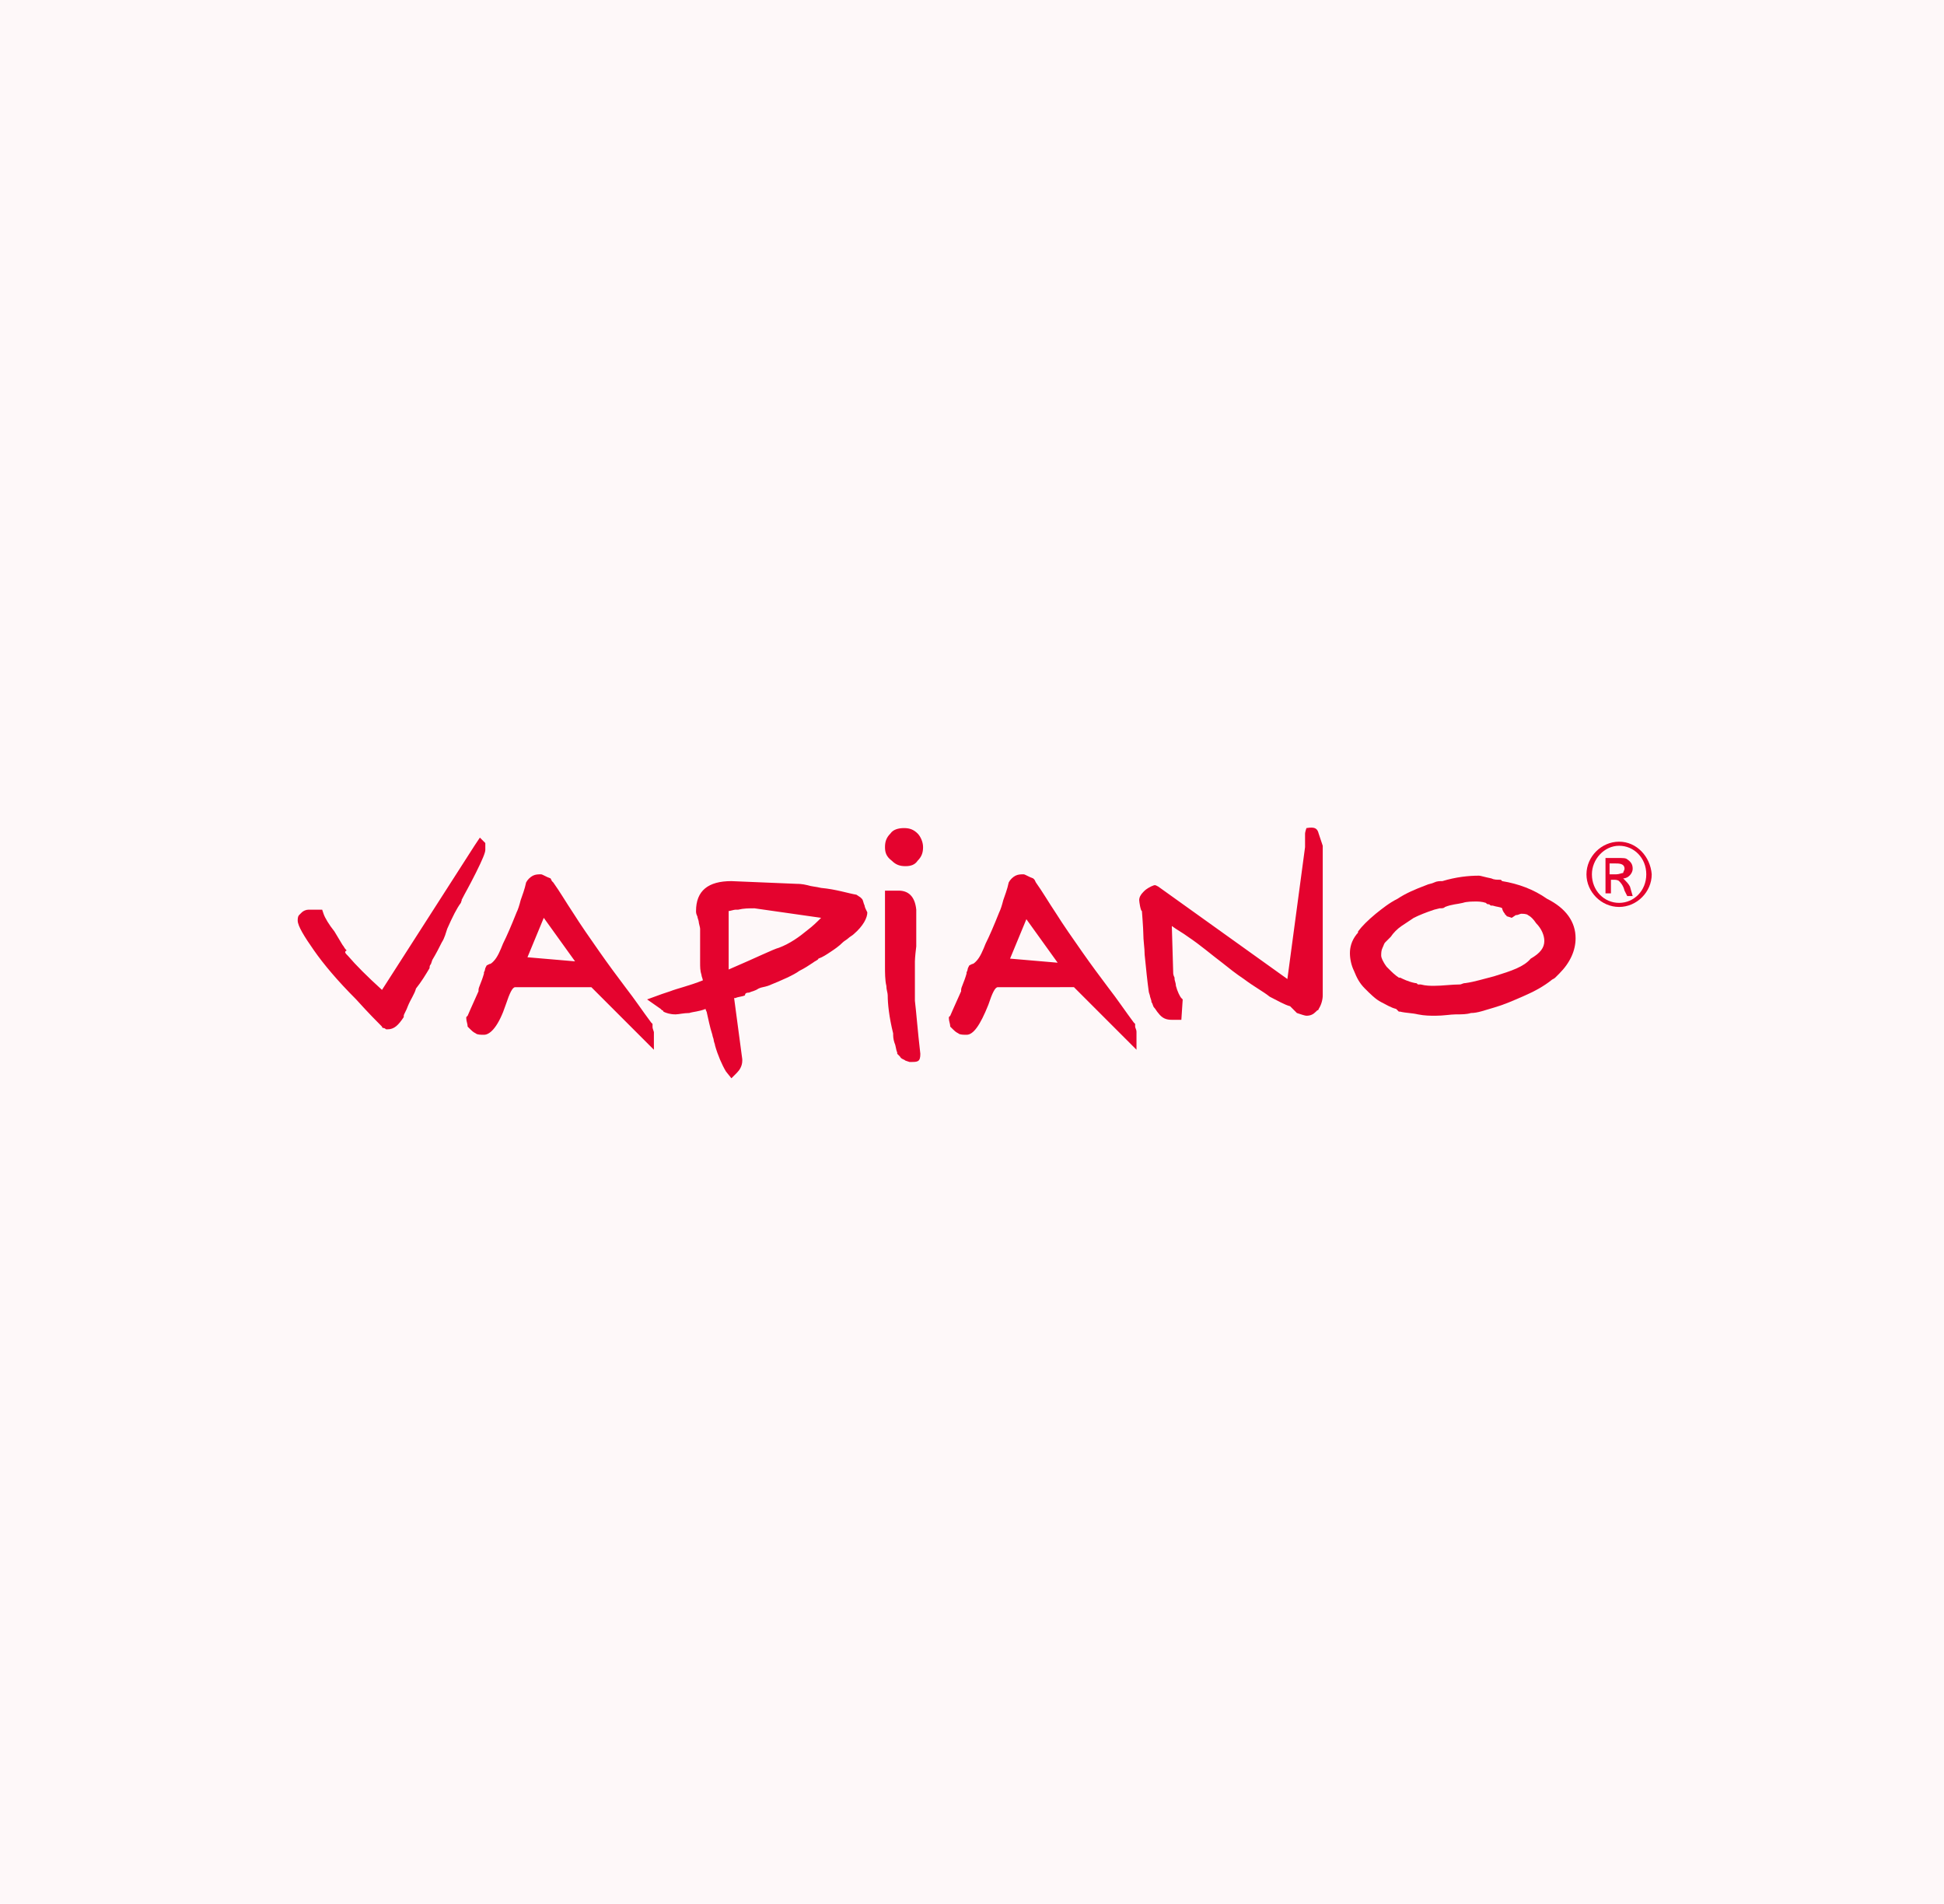 <?xml version="1.0" encoding="utf-8"?>
<!-- Generator: Adobe Illustrator 25.4.1, SVG Export Plug-In . SVG Version: 6.00 Build 0)  -->
<svg version="1.1" id="Layer_1" xmlns="http://www.w3.org/2000/svg" xmlns:xlink="http://www.w3.org/1999/xlink" x="0px" y="0px"
	 viewBox="0 0 143 140" style="enable-background:new 0 0 143 140;" xml:space="preserve">
<style type="text/css">
	.st0{opacity:3.000000e-02;fill:#E4032E;}
	.st1{fill:#E4032E;}
	.st2{fill-rule:evenodd;clip-rule:evenodd;fill:#E4032E;}
</style>
<g>
	<rect class="st0" width="143" height="140"/>
	<g>
		<path class="st1" d="M67.7,77.5c0,0.6-0.2,0.6-0.7,0.6h-0.1L66.6,78c-0.1-0.1-0.3-0.1-0.4-0.3l-0.1-0.1L66,77.5c0,0,0,0,0-0.1
			c-0.1-0.2-0.1-0.5-0.2-0.7c-0.1-0.3-0.1-0.5-0.1-0.7c-0.3-1.2-0.4-2.2-0.4-2.8c0-0.2-0.1-0.4-0.1-0.7c-0.1-0.4-0.1-1-0.1-1.4v-5.6
			h1c0.7,0,1.2,0.4,1.3,1.4v0.1v2.6c-0.1,0.8-0.1,1.1-0.1,1.1v2.9C67.4,74.4,67.5,75.8,67.7,77.5z M35.7,62.5c0,0.2-0.2,0.7-0.7,1.7
			c-0.5,1-0.8,1.5-1,1.9c-0.1,0.1,0,0.1,0,0l-0.1,0.3c-0.3,0.4-0.6,1-1,1.9c-0.1,0.3-0.2,0.7-0.4,1c-0.2,0.4-0.4,0.8-0.7,1.3
			l-0.1,0.3c-0.1,0.1-0.1,0.2-0.1,0.3c-0.3,0.5-0.6,1-1,1.5c-0.1,0.4-0.4,0.8-0.6,1.3c-0.1,0.3-0.3,0.6-0.3,0.7v0.1
			c-0.4,0.6-0.7,0.9-1.2,0.9c-0.1,0-0.1,0-0.1,0s-0.1-0.1-0.2-0.1c-0.1,0-0.1-0.1-0.1-0.1c-0.3-0.3-1-1-1.9-2
			c-1.4-1.4-2.4-2.6-3.1-3.6c-0.7-1-1.2-1.8-1.2-2.2c0-0.1,0-0.3,0.1-0.4c0.1-0.1,0.1-0.1,0.2-0.2c0.1-0.1,0.3-0.2,0.5-0.2h1
			l0.1,0.3c0.1,0.3,0.4,0.8,0.8,1.3l0.6,1c0.1,0.1,0.1,0.2,0.3,0.4c-0.2,0.1-0.1,0.2,0.1,0.4c0.6,0.7,1.4,1.5,2.5,2.5l6.8-10.6
			l0.4-0.6l0.4,0.4C35.7,62,35.7,62.2,35.7,62.5z M65.1,62.3c0-0.4,0.1-0.7,0.4-1c0.2-0.3,0.6-0.4,1-0.4c0.4,0,0.7,0.1,1,0.4
			c0.2,0.2,0.4,0.6,0.4,1c0,0.4-0.1,0.7-0.4,1c-0.2,0.3-0.5,0.4-0.9,0.4c-0.4,0-0.7-0.1-1-0.4C65.2,63,65.1,62.7,65.1,62.3z
			 M48,75.5C48,75.4,48,75.4,48,75.5v-0.2l-0.1-0.1c-0.6-0.8-1.2-1.7-1.9-2.6c-0.6-0.8-1.2-1.6-1.9-2.6c-0.7-1-1.4-2-1.9-2.8
			c-0.6-0.9-1-1.6-1.5-2.3l-0.1-0.1l-0.1-0.2c-0.3-0.1-0.6-0.3-0.7-0.3c-0.2,0-0.4,0-0.6,0.1c-0.2,0.1-0.4,0.3-0.5,0.5
			c-0.1,0.5-0.3,1-0.4,1.3c-0.1,0.4-0.2,0.7-0.3,0.9c-0.4,1-0.7,1.7-1,2.3c-0.2,0.5-0.4,1-0.7,1.3c-0.1,0.1-0.2,0.2-0.3,0.2
			l-0.2,0.1l-0.1,0.2c-0.1,0.5-0.1,0.1-0.1,0.4c-0.2,0.7-0.4,1-0.4,1.2v0.1c-0.5,1.1-0.8,1.8-0.8,1.8l-0.1,0.1v0.1
			c0,0.2,0.1,0.4,0.1,0.6l0.1,0.1l0.1,0.1c0.1,0.1,0.2,0.2,0.4,0.3c0.1,0.1,0.4,0.1,0.6,0.1c0.5,0,1.1-0.7,1.6-2.2
			c0.3-0.9,0.5-1.3,0.7-1.3h5.6l3.6,3.6l1,1v-1.3C48,75.6,48,75.6,48,75.5z M38.8,70.4l1.2-2.9l2.3,3.2L38.8,70.4z M83.5,75.5
			C83.5,75.4,83.5,75.4,83.5,75.5v-0.2l-0.1-0.1c-0.6-0.8-1.2-1.7-1.9-2.6c-0.6-0.8-1.2-1.6-1.9-2.6c-0.7-1-1.4-2-1.9-2.8
			c-0.6-0.9-1-1.6-1.5-2.3l-0.1-0.2l-0.1-0.1c-0.3-0.1-0.6-0.3-0.7-0.3c-0.2,0-0.4,0-0.6,0.1c-0.2,0.1-0.4,0.3-0.5,0.5
			c-0.1,0.5-0.3,1-0.4,1.3c-0.1,0.4-0.2,0.7-0.3,0.9c-0.4,1-0.7,1.7-1,2.3c-0.2,0.5-0.4,1-0.7,1.3c-0.1,0.1-0.2,0.2-0.3,0.2
			l-0.2,0.1l-0.1,0.2c-0.1,0.5-0.1,0.1-0.1,0.4c-0.2,0.7-0.4,1-0.4,1.2v0.1c-0.5,1.1-0.8,1.8-0.8,1.8l-0.1,0.1v0.1
			c0,0.2,0.1,0.4,0.1,0.6l0.1,0.1l0.1,0.1c0.1,0.1,0.2,0.2,0.4,0.3c0.1,0.1,0.4,0.1,0.6,0.1c0.5,0,1-0.7,1.6-2.2
			c0.3-0.9,0.5-1.3,0.7-1.3H79l3.6,3.6l1,1v-1.3C83.6,75.7,83.5,75.6,83.5,75.5z M74.3,70.5l1.2-2.9l2.3,3.2L74.3,70.5z M97.3,62.2
			v11c0,0.3-0.1,0.7-0.3,1c0,0.1-0.1,0.1-0.1,0.1l-0.1,0.1c-0.2,0.2-0.4,0.3-0.7,0.3c-0.1,0-0.4-0.1-0.7-0.2l-0.1-0.1l-0.1-0.1
			c0,0,0,0-0.1-0.1l-0.1-0.1c-0.1-0.1-0.1-0.1-0.1-0.1c-0.4-0.1-0.9-0.4-1.5-0.7c-0.5-0.4-1.1-0.7-1.9-1.3c-0.6-0.4-1.1-0.8-1.6-1.2
			c-0.8-0.6-1.6-1.3-2.5-1.9c-0.4-0.3-0.8-0.5-1.2-0.8l0.1,3.4c0,0.1,0,0.2,0.1,0.4v0.1c0,0.1,0.1,0.3,0.1,0.5
			c0.1,0.4,0.3,0.8,0.4,0.9l0.1,0.1L86.9,75C86.7,75,86.5,75,86.2,75c-0.4,0-0.7-0.1-1-0.5c-0.1-0.1-0.2-0.3-0.3-0.4
			c-0.1-0.1-0.1-0.3-0.2-0.4c0-0.1,0-0.1-0.1-0.4c0-0.1-0.1-0.3-0.1-0.4c-0.1-0.7-0.2-1.7-0.3-2.7c0-0.5-0.1-1-0.1-1.6
			c0-0.3-0.1-1.6-0.1-1.6c-0.1,0-0.2-0.7-0.2-0.8c0-0.2,0.1-0.4,0.3-0.6l0.1-0.1c0.1-0.1,0.4-0.3,0.7-0.4h0.1l0.2,0.1l9.5,6.8
			l1.3-9.7c0-0.4,0-0.6,0-1c0-0.1,0.1-0.4,0.1-0.4c0.6-0.1,0.8,0,0.9,0.4L97.3,62.2z M63.6,66.6L63.6,66.6c-0.1-0.2-0.1-0.4-0.2-0.5
			l-0.1-0.1L63,65.8c-0.6-0.1-1.5-0.4-2.6-0.5c-0.4-0.1-0.7-0.1-1-0.2c-0.4-0.1-0.7-0.1-0.8-0.1l-4.8-0.2c-1.7,0-2.6,0.7-2.6,2.2
			c0,0.1,0,0.2,0.1,0.4c0,0.1,0.1,0.3,0.1,0.4c0,0.1,0.1,0.4,0.1,0.5c0,0.1,0,0.1,0,0.1v2.4c0,0.3,0,0.6,0.1,0.9
			c0,0.1,0.1,0.3,0.1,0.4c-1,0.4-1.9,0.6-2.4,0.8l-0.6,0.2l-1.1,0.4l1,0.7c0,0,0.1,0.1,0.1,0.1c0.1,0,0.1,0.1,0.1,0.1
			c0.2,0.1,0.5,0.2,0.9,0.2c0.2,0,0.6-0.1,1-0.1c0.3-0.1,0.7-0.1,1.2-0.3c0,0.1,0.1,0.2,0.1,0.3c0.1,0.4,0.2,1,0.4,1.6
			c0,0.1,0.1,0.3,0.1,0.4c0,0.1,0.1,0.3,0.1,0.4c0.2,0.7,0.5,1.4,0.8,1.9l0.4,0.5l0.4-0.4c0.2-0.2,0.4-0.5,0.4-0.9v-0.1l-0.6-4.5
			c0,0,0.1,0,0.1,0c0.2-0.1,0.5-0.1,0.7-0.2C54.8,73,55,73,55.1,73c0.2-0.1,0.4-0.1,0.7-0.3c0.2-0.1,0.4-0.1,0.7-0.2
			c1-0.4,1.9-0.8,2.3-1.1c0.4-0.2,0.7-0.4,1-0.6c0.1-0.1,0.4-0.2,0.4-0.3c0.3-0.1,0.6-0.3,0.9-0.5c0.3-0.2,0.6-0.4,0.9-0.7
			c0.1-0.1,0.3-0.2,0.4-0.3c0.1-0.1,0.3-0.2,0.4-0.3c0.7-0.6,1-1.2,1-1.6C63.7,66.9,63.6,66.7,63.6,66.6z M59.4,68.4
			c-0.6,0.5-1.3,1-2.1,1.3c-0.4,0.1-1.6,0.7-3.7,1.6V67c0.1,0,0.4-0.1,0.5-0.1c0.1,0,0.1,0,0.2,0c0.4-0.1,0.8-0.1,1.2-0.1l4.9,0.7
			C60.1,67.8,59.8,68.1,59.4,68.4z"/>
		<path class="st1" d="M115.9,69c0,0.9-0.4,1.8-1.2,2.6c-0.1,0.1-0.2,0.2-0.3,0.3c-0.1,0.1-0.2,0.1-0.3,0.2
			c-0.5,0.4-1.2,0.8-1.9,1.1c-0.9,0.4-1.6,0.7-2.3,0.9c-0.7,0.2-1.2,0.4-1.7,0.4c-0.3,0.1-0.7,0.1-1.1,0.1c-0.4,0-0.9,0.1-1.5,0.1
			c-0.4,0-0.8,0-1.3-0.1c-0.4-0.1-0.9-0.1-1.3-0.2h-0.1l-0.1-0.1c0,0,0,0-0.1-0.1c-0.4-0.1-0.7-0.3-1.1-0.5c-0.4-0.2-0.8-0.6-1.2-1
			c-0.4-0.4-0.6-0.8-0.8-1.3c-0.2-0.4-0.3-0.9-0.3-1.3c0-0.4,0.1-0.9,0.5-1.4c0.1-0.1,0.1-0.1,0.1-0.2c0.3-0.4,0.7-0.8,1.3-1.3
			c0.5-0.4,1-0.8,1.6-1.1c0.6-0.4,1.3-0.7,2.1-1c0.2-0.1,0.4-0.1,0.6-0.2c0.2-0.1,0.4-0.1,0.6-0.1c1-0.3,1.9-0.4,2.7-0.4
			c0.1,0,0.4,0.1,0.9,0.2c0.2,0.1,0.4,0.1,0.7,0.1l0.1,0.1c1.2,0.2,2.3,0.6,3.3,1.3C115.2,66.8,115.9,67.8,115.9,69z M113.6,69.2
			c0-0.4-0.2-0.9-0.6-1.3c-0.2-0.3-0.4-0.5-0.6-0.6c-0.1-0.1-0.4-0.1-0.5-0.1c-0.1,0-0.2,0.1-0.4,0.1l-0.3,0.2l-0.3-0.1
			c-0.1,0-0.1-0.1-0.1-0.1c-0.1,0-0.1-0.1-0.1-0.1c-0.1-0.1-0.2-0.3-0.2-0.4c-0.1-0.1-0.4-0.1-0.7-0.2h-0.1c-0.1,0-0.1-0.1-0.2-0.1
			c-0.1,0-0.1,0-0.2-0.1c-0.3-0.1-0.6-0.1-0.7-0.1c-0.3,0-0.7,0-1,0.1c-0.4,0.1-0.8,0.1-1.3,0.3c-0.1,0.1-0.2,0.1-0.4,0.1l-0.4,0.1
			c-0.6,0.2-1.1,0.4-1.5,0.6c-0.3,0.2-0.6,0.4-0.9,0.6c-0.3,0.2-0.6,0.5-0.8,0.8c-0.1,0.1-0.3,0.3-0.4,0.4c-0.1,0.1-0.1,0.2-0.2,0.4
			c-0.1,0.2-0.1,0.4-0.1,0.6c0,0.1,0.1,0.4,0.4,0.8c0,0,0.1,0.1,0.1,0.1c0.1,0.1,0.1,0.1,0.1,0.1c0.2,0.2,0.4,0.4,0.7,0.6h0.1
			c0.2,0.1,0.6,0.3,1.1,0.4c0.1,0,0.1,0,0.2,0.1c0.1,0,0.1,0,0.2,0c0.4,0.1,0.7,0.1,1,0.1c0.6,0,1.3-0.1,1.9-0.1
			c0.1,0,0.2-0.1,0.4-0.1c0.7-0.1,1.3-0.3,2.1-0.5c1.3-0.4,2.2-0.7,2.7-1.3C113.3,70.1,113.6,69.7,113.6,69.2z"/>
		<path class="st2" d="M119.1,61.9c-1.3,0-2.4,1.1-2.4,2.4c0,1.3,1.1,2.4,2.4,2.4c1.3,0,2.4-1.1,2.4-2.4
			C121.4,63,120.4,61.9,119.1,61.9z M119.1,66.4c-1.1,0-2-0.9-2-2.1c0-1.1,0.9-2.1,2-2.1s2,0.9,2,2.1
			C121.1,65.5,120.2,66.4,119.1,66.4z"/>
		<path class="st2" d="M119.9,65.2c-0.1-0.2-0.3-0.4-0.4-0.5c-0.1-0.1-0.1-0.1-0.1-0.1c0.4,0,0.7-0.4,0.7-0.7c0-0.3-0.1-0.5-0.4-0.7
			c-0.1-0.1-0.3-0.1-0.7-0.1h-0.9v2.6h0.4v-1h0.2c0.1,0,0.3,0,0.4,0.1c0.1,0.1,0.3,0.3,0.4,0.7l0.2,0.4h0.4L119.9,65.2z M118.9,64.3
			h-0.5v-0.8h0.4c0.3,0,0.7,0,0.7,0.4c0,0.1-0.1,0.2-0.1,0.3C119.3,64.2,119.1,64.3,118.9,64.3z"/>
	</g>
</g>
</svg>
